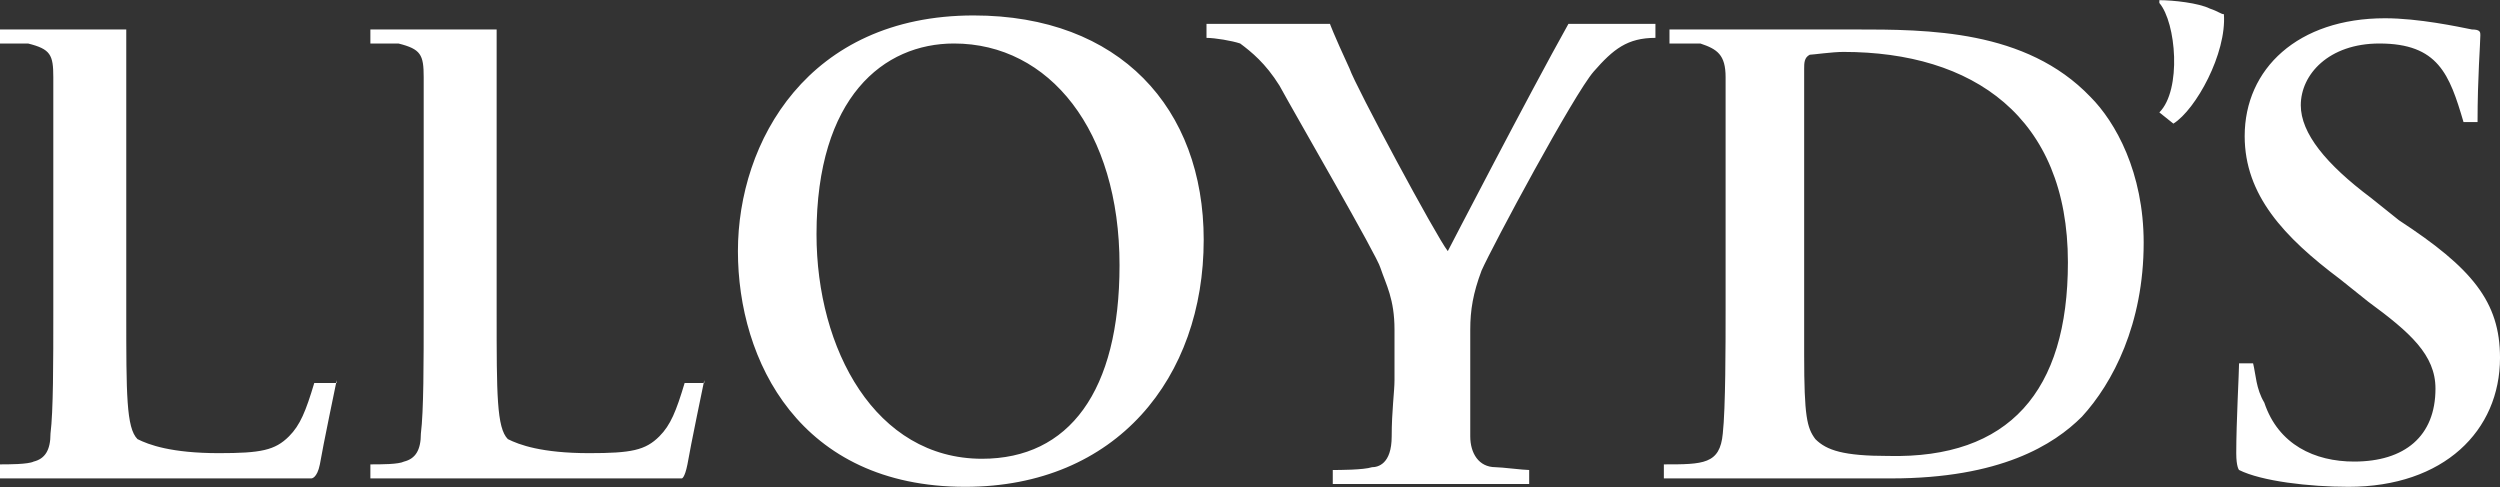 <svg xmlns="http://www.w3.org/2000/svg" id="Layer_1" data-name="Layer 1" viewBox="0 0 2500 487"><rect x="0" y="0" width="2500" height="487" fill="#333333" stroke="none"/><defs><style> .cls-1 { fill: #fff; stroke-width: 0px; } </style></defs><path class="cls-1" d="M2223.9,14.2c2.81,39.29-28.06,95.4-50.51,109.43l-14.03-11.22c22.45-22.45,16.83-89.79,0-109.43V.18c14.03,0,39.28,2.81,50.51,8.41,8.42,2.81,11.23,5.61,14.03,5.61M2500.01,357.76c0,72.95-56.12,129.06-151.52,129.06-39.28,0-86.98-5.61-109.43-16.83,0,0-2.81-2.81-2.81-16.84,0-30.87,2.81-81.37,2.81-89.79h14.03c2.81,11.22,2.81,25.25,11.22,39.28,14.03,42.09,50.51,58.92,89.79,58.92,50.51,0,81.37-25.25,81.37-72.95,0-33.67-25.25-56.11-67.34-86.98l-28.06-22.45c-56.12-42.09-95.4-84.17-95.4-143.09,0-67.34,53.31-117.84,140.29-117.84,33.67,0,72.95,8.41,86.98,11.22,8.41,0,8.41,2.81,8.41,5.61,0,8.41-2.81,42.09-2.81,86.98h-14.03c-14.03-47.7-25.25-78.56-84.17-78.56-50.51,0-78.56,30.87-78.56,61.73,0,28.06,25.25,58.93,70.15,92.59l28.06,22.45c72.96,47.7,101.02,81.37,101.02,137.49M1481.49,270.77c-8.42,22.45-11.23,39.28-11.23,58.93v106.62c0,16.83,8.42,30.87,25.25,30.87,5.61,0,28.06,2.81,33.67,2.81v14.03h-196.41v-14.03c5.61,0,30.87,0,39.28-2.81,5.61,0,19.64-2.81,19.64-30.87,0-25.25,2.81-44.9,2.81-56.12v-50.51c0-30.87-8.42-44.89-14.03-61.73-2.81-11.22-84.17-151.52-101.01-182.38-14.03-22.45-28.06-33.68-39.28-42.09-8.42-2.81-25.25-5.61-33.67-5.61v-14.03h123.46s2.81,8.41,19.64,44.89c5.61,16.84,86.98,168.35,98.2,182.38,0,0,81.37-157.12,120.65-227.28h86.98v14.03c-28.06,0-42.09,11.22-61.73,33.67s-101.01,173.97-112.23,199.22M704.27,380.2s-14.03,67.34-16.83,84.18c-2.81,14.03-5.61,14.03-5.61,14.03h-311.45v-14.03c11.23,0,28.06,0,33.67-2.81,11.23-2.81,16.83-11.22,16.83-28.05,2.81-22.45,2.81-70.15,2.81-123.46V77.17c0-22.45-2.81-28.05-25.25-33.67h-28.06v-14.03h126.26v283.39c0,81.37,0,115.03,11.22,126.26,11.23,5.61,33.67,14.03,81.37,14.03,42.09,0,56.12-2.81,70.15-16.83,11.23-11.23,16.83-25.25,25.25-53.31h19.64v-2.8h0ZM336.7,380.2s-14.03,67.34-16.83,84.18c-2.81,14.03-8.42,14.03-8.42,14.03H0v-14.03c8.41,0,28.06,0,33.67-2.81,11.22-2.81,16.83-11.22,16.83-28.05,2.81-22.45,2.81-70.15,2.81-123.46V77.17c0-22.45-2.81-28.05-25.25-33.67H0v-14.03h126.26v283.39c0,81.37,0,115.03,11.23,126.26,11.22,5.61,33.67,14.03,81.37,14.03,42.09,0,56.12-2.81,70.15-16.83,11.22-11.23,16.83-25.25,25.25-53.31h22.45v-2.8ZM1203.7,239.91c0,137.48-86.98,246.91-238.5,246.91-165.54,0-227.28-126.26-227.28-235.69S808.08,15.45,973.63,15.45c145.9,0,230.08,92.59,230.08,224.47M1119.53,265.16c0-134.68-70.15-221.66-165.54-221.66-70.15,0-137.48,53.31-137.48,190.8,0,115.03,58.93,224.46,165.54,224.46,86.98,0,137.48-67.33,137.48-193.6M2143.67,242.72c0,81.37-30.87,140.29-61.73,173.96-28.06,28.06-81.37,61.73-190.8,61.73h-227.28v-14.03c39.28,0,56.12,0,58.93-30.87,2.81-25.25,2.81-89.79,2.81-123.46V77.17c0-22.45-8.41-28.05-25.25-33.67h-30.87v-14.03h185.19c72.95,0,171.16,0,235.69,67.34,25.25,25.25,53.31,75.76,53.31,145.91M2067.91,262.36c0-145.9-95.4-210.44-224.47-210.44-11.22,0-30.87,2.81-33.67,2.81-5.61,2.81-5.61,8.41-5.61,14.03v286.2c0,61.73,2.81,72.95,11.22,84.17,11.23,11.22,28.06,16.83,72.95,16.83,120.66,2.81,179.58-64.53,179.58-193.6"></path></svg>